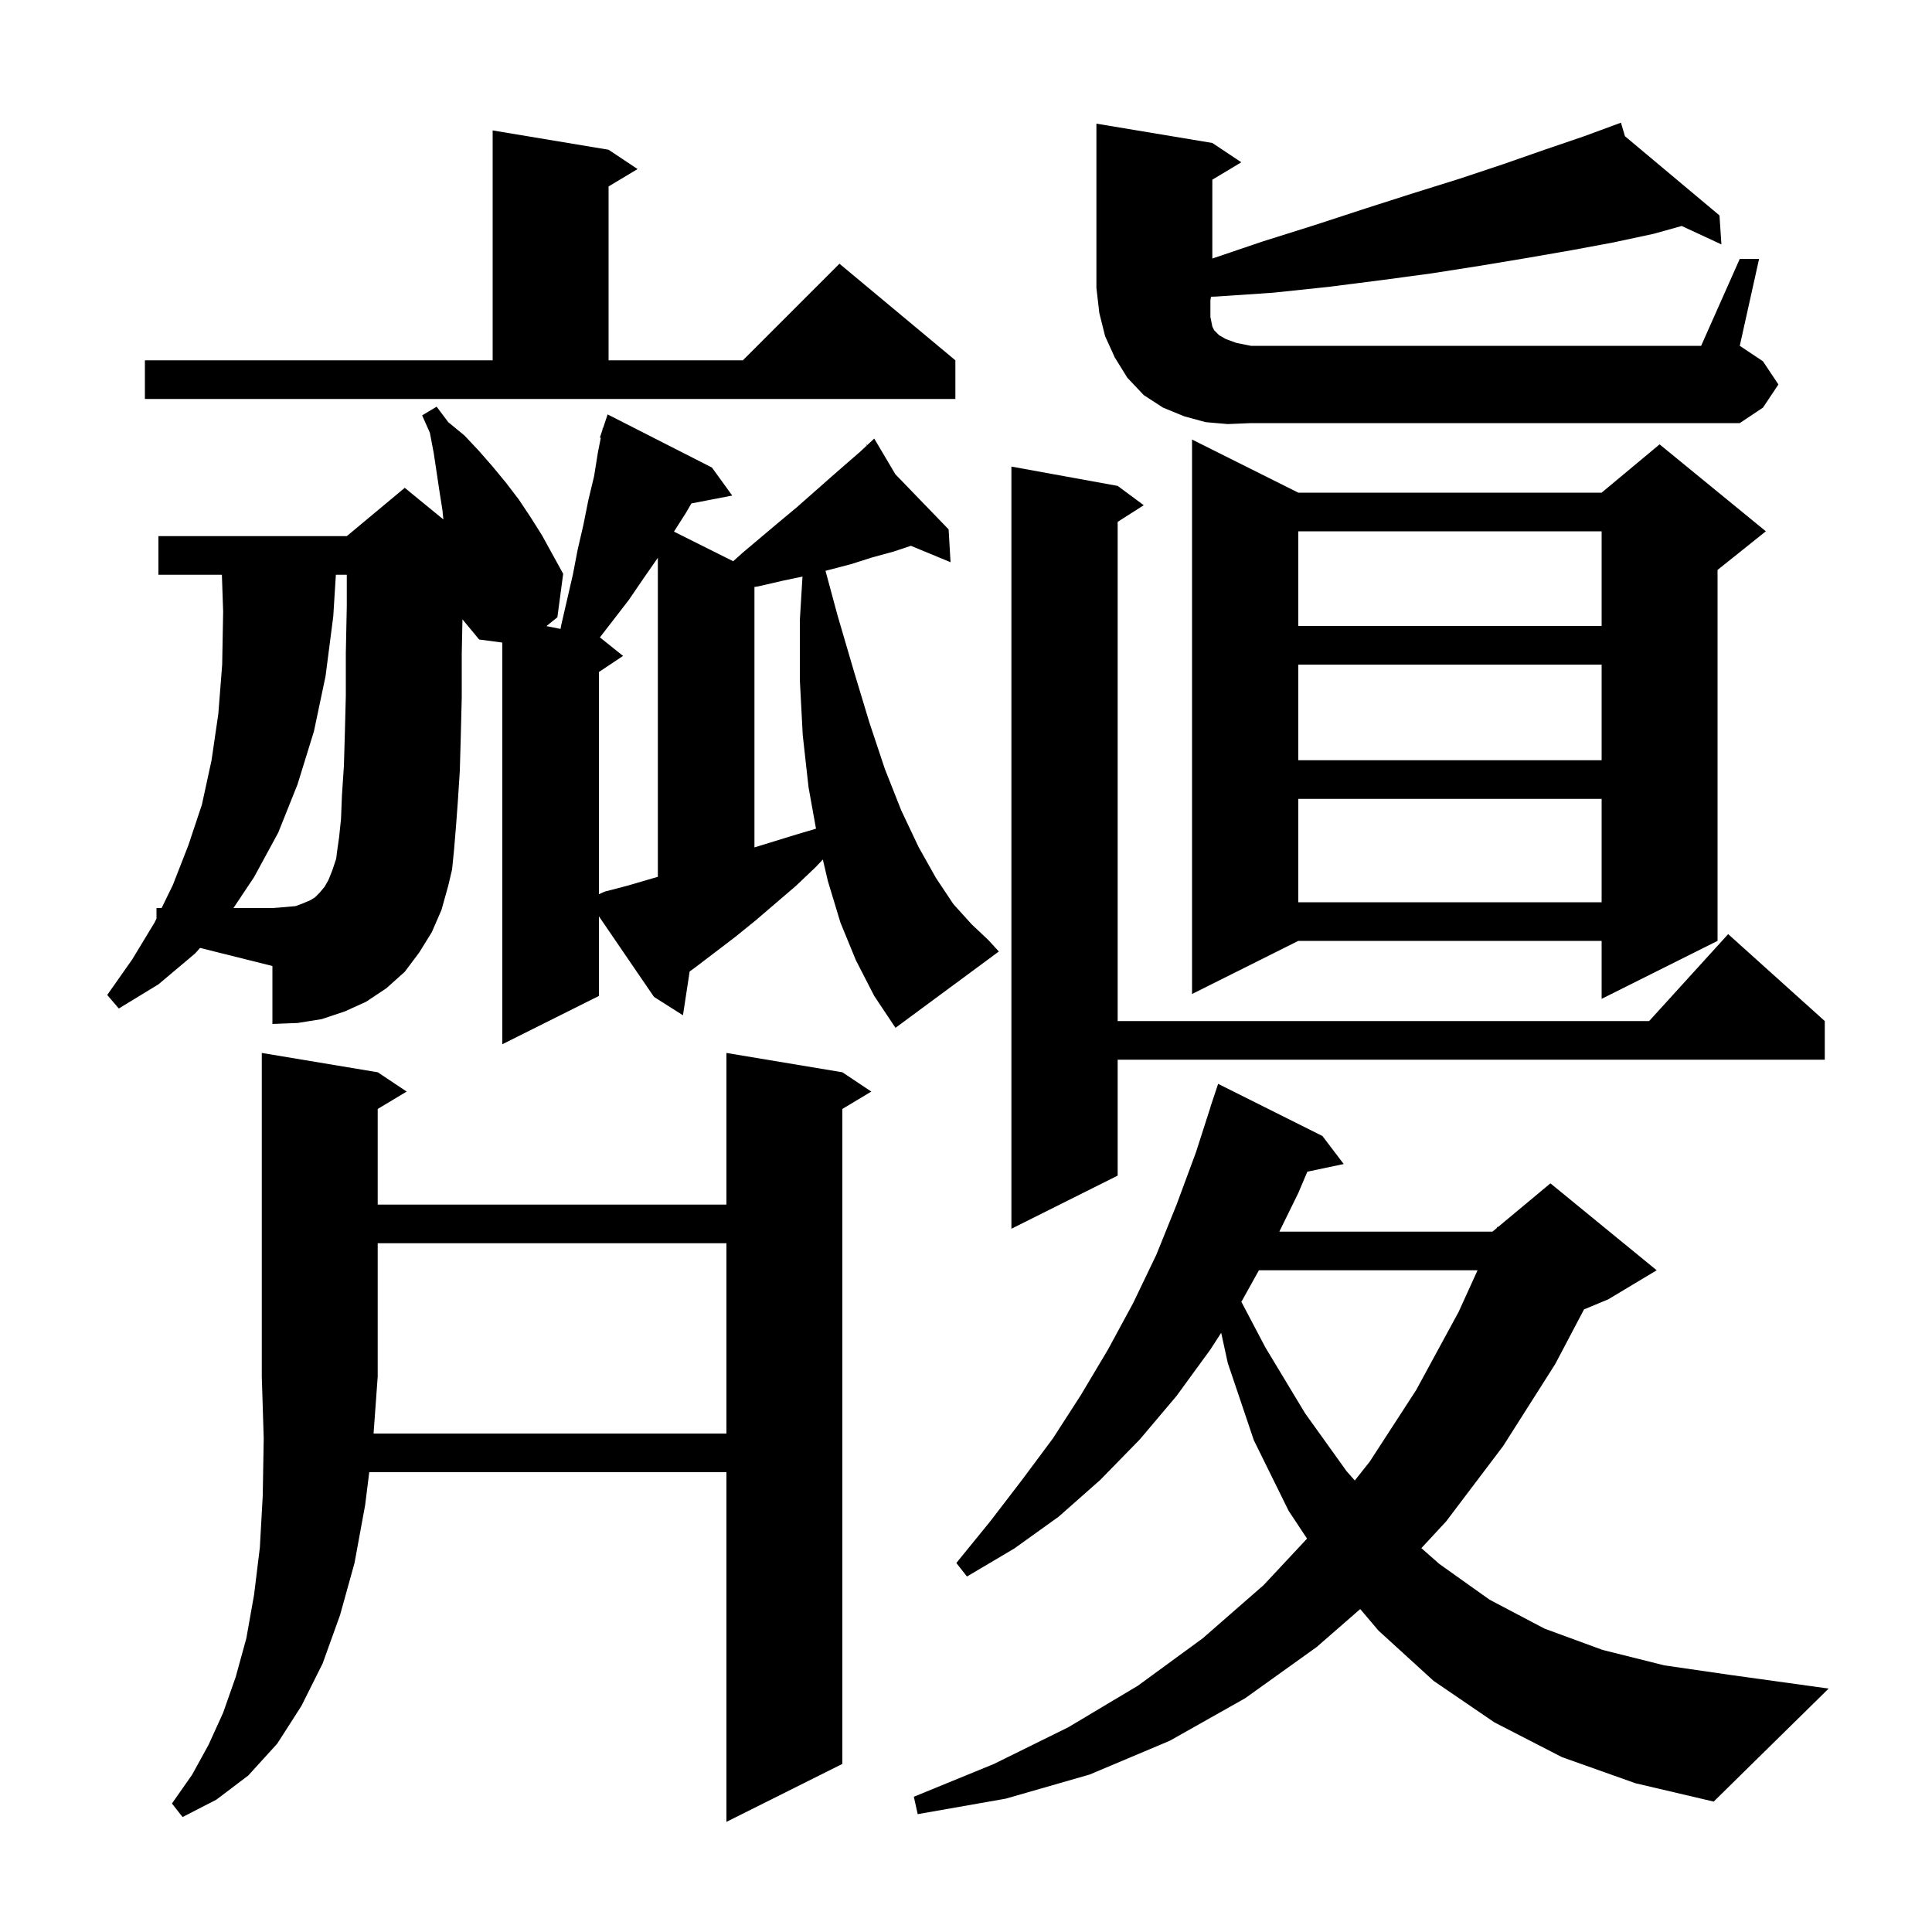 <svg xmlns="http://www.w3.org/2000/svg" xmlns:xlink="http://www.w3.org/1999/xlink" version="1.1" baseProfile="full" viewBox="0 0 200 200" width="200" height="200"><g fill="currentColor"><path d="M 75.2 148.4 L 75.2 128.7 L 39.1 128.7 L 39.1 142.5 L 38.672 148.4 Z M 161.7 181.9 L 154.7 178.3 L 148.4 174.0 L 142.7 168.8 L 140.81 166.57 L 136.3 170.5 L 128.9 175.8 L 121.1 180.2 L 112.8 183.7 L 104.1 186.2 L 95.0 187.8 L 94.6 186.0 L 102.9 182.6 L 110.6 178.8 L 117.8 174.5 L 124.5 169.6 L 130.8 164.1 L 135.305 159.279 L 133.4 156.4 L 129.8 149.1 L 127.1 141.1 L 126.417 137.973 L 125.3 139.7 L 121.8 144.5 L 118.0 149.0 L 113.9 153.2 L 109.6 157.0 L 105.0 160.3 L 100.1 163.2 L 99.0 161.8 L 102.5 157.5 L 105.8 153.2 L 109.0 148.9 L 111.9 144.4 L 114.7 139.7 L 117.3 134.9 L 119.7 129.9 L 121.8 124.7 L 123.8 119.3 L 125.31 114.603 L 125.3 114.6 L 126.1 112.2 L 136.9 117.6 L 139.1 120.5 L 135.335 121.293 L 134.4 123.5 L 132.435 127.5 L 154.5 127.5 L 154.939 127.134 L 155.0 127.0 L 155.065 127.029 L 160.5 122.5 L 171.5 131.5 L 166.5 134.5 L 163.976 135.552 L 161.0 141.2 L 155.6 149.7 L 149.7 157.5 L 147.138 160.262 L 149.0 161.9 L 154.2 165.6 L 159.9 168.6 L 165.9 170.8 L 172.3 172.4 L 179.2 173.4 L 189.3 174.8 L 177.4 186.5 L 169.3 184.6 Z M 130.322 131.5 L 128.6 134.6 L 128.501 134.753 L 131.0 139.5 L 135.1 146.3 L 139.4 152.3 L 140.249 153.26 L 141.8 151.3 L 146.6 143.9 L 151.0 135.8 L 152.955 131.5 Z M 115.7 50.3 L 118.4 52.3 L 115.7 54.023 L 115.7 105.7 L 170.718 105.7 L 178.9 96.7 L 188.9 105.7 L 188.9 109.7 L 115.7 109.7 L 115.7 121.7 L 104.7 127.2 L 104.7 48.3 Z M 20.2 98.7 L 16.4 101.9 L 12.3 104.4 L 11.1 103.0 L 13.7 99.3 L 16.0 95.5 L 16.2 95.089 L 16.2 94.0 L 16.731 94.0 L 17.9 91.6 L 19.5 87.5 L 20.9 83.3 L 21.9 78.7 L 22.6 73.9 L 23.0 68.8 L 23.1 63.3 L 22.969 59.5 L 16.4 59.5 L 16.4 55.5 L 35.9 55.5 L 41.9 50.5 L 45.897 53.77 L 45.8 52.8 L 45.5 50.9 L 44.9 46.9 L 44.5 44.8 L 43.7 43.0 L 45.2 42.1 L 46.4 43.7 L 48.1 45.1 L 49.6 46.7 L 51.0 48.3 L 52.4 50.0 L 53.7 51.7 L 54.9 53.5 L 56.1 55.4 L 58.3 59.4 L 57.7 63.9 L 56.566 64.813 L 58.025 65.105 L 58.1 64.7 L 59.3 59.5 L 59.8 56.9 L 60.4 54.3 L 60.9 51.8 L 61.5 49.3 L 61.9 46.8 L 62.195 45.325 L 62.1 45.3 L 62.35 44.55 L 62.4 44.3 L 62.43 44.311 L 62.9 42.9 L 73.7 48.4 L 75.8 51.3 L 71.574 52.115 L 71.0 53.1 L 69.769 55.034 L 75.9 58.1 L 76.9 57.2 L 80.7 54.0 L 82.5 52.5 L 85.9 49.5 L 87.5 48.1 L 89.0 46.8 L 89.746 46.104 L 89.6 45.9 L 89.773 46.079 L 90.5 45.4 L 92.69 49.098 L 98.2 54.8 L 98.4 58.2 L 94.295 56.502 L 92.5 57.1 L 90.3 57.7 L 88.1 58.4 L 85.456 59.09 L 86.7 63.7 L 88.4 69.5 L 90.0 74.8 L 91.6 79.6 L 93.3 83.9 L 95.1 87.7 L 96.9 90.9 L 98.7 93.6 L 100.6 95.7 L 102.3 97.3 L 103.4 98.5 L 92.7 106.4 L 90.5 103.1 L 88.6 99.4 L 87.0 95.5 L 85.7 91.2 L 85.181 88.98 L 84.4 89.8 L 82.4 91.7 L 78.2 95.3 L 76.1 97.0 L 71.9 100.2 L 71.393 100.562 L 70.7 105.1 L 67.7 103.2 L 62.0 94.857 L 62.0 103.1 L 52.0 108.1 L 52.0 66.52 L 49.6 66.2 L 47.873 64.116 L 47.8 67.7 L 47.8 72.2 L 47.7 76.2 L 47.6 79.8 L 47.4 82.9 L 47.2 85.6 L 47.0 88.0 L 46.8 90.0 L 46.4 91.7 L 45.7 94.2 L 44.7 96.5 L 43.4 98.6 L 41.9 100.6 L 40.0 102.3 L 37.9 103.7 L 35.7 104.7 L 33.3 105.5 L 30.8 105.9 L 28.2 106.0 L 28.2 100.0 L 20.71 98.128 Z M 134.4 51.0 L 165.8 51.0 L 171.8 46.0 L 182.8 55.0 L 177.8 59.0 L 177.8 97.4 L 165.8 103.4 L 165.8 97.4 L 134.4 97.4 L 123.4 102.9 L 123.4 45.5 Z M 134.4 82.7 L 134.4 93.4 L 165.8 93.4 L 165.8 82.7 Z M 66.6 59.9 L 65.1 62.1 L 62.101 65.981 L 64.5 67.9 L 62.0 69.567 L 62.0 92.567 L 62.6 92.3 L 64.9 91.7 L 68.1 90.767 L 68.1 57.744 Z M 81.1 60.1 L 78.5 60.7 L 78.1 60.762 L 78.1 87.723 L 82.4 86.4 L 84.472 85.786 L 83.7 81.5 L 83.1 76.1 L 82.8 70.4 L 82.8 64.2 L 83.073 59.689 Z M 134.4 68.8 L 134.4 78.7 L 165.8 78.7 L 165.8 68.8 Z M 134.4 55.0 L 134.4 64.8 L 165.8 64.8 L 165.8 55.0 Z M 127.1 43.9 L 124.8 43.7 L 122.6 43.1 L 120.4 42.2 L 118.4 40.9 L 116.7 39.1 L 115.4 37.0 L 114.4 34.8 L 113.8 32.4 L 113.5 29.8 L 113.5 12.8 L 125.5 14.8 L 128.5 16.8 L 125.5 18.6 L 125.5 26.764 L 130.7 25.0 L 136.1 23.3 L 141.3 21.6 L 146.3 20.0 L 151.1 18.5 L 155.6 17.0 L 159.9 15.5 L 164.0 14.1 L 166.911 13.028 L 166.9 13.0 L 166.926 13.022 L 167.8 12.7 L 168.214 14.101 L 178.0 22.3 L 178.2 25.3 L 174.088 23.393 L 171.2 24.2 L 167.0 25.1 L 162.7 25.9 L 158.1 26.7 L 153.3 27.5 L 148.2 28.3 L 143.0 29.0 L 137.5 29.7 L 131.8 30.3 L 125.9 30.7 L 125.359 30.717 L 125.3 31.1 L 125.3 32.8 L 125.5 33.8 L 125.7 34.2 L 126.2 34.7 L 126.9 35.1 L 128.0 35.5 L 129.5 35.8 L 176.1 35.8 L 180.1 26.8 L 182.1 26.8 L 180.1 35.8 L 182.5 37.4 L 184.1 39.8 L 182.5 42.2 L 180.1 43.8 L 129.5 43.8 Z M 15.0 37.3 L 51.0 37.3 L 51.0 13.5 L 63.0 15.5 L 66.0 17.5 L 63.0 19.3 L 63.0 37.3 L 76.9 37.3 L 86.9 27.3 L 98.9 37.3 L 98.9 41.3 L 15.0 41.3 Z M 39.1 111.0 L 42.1 113.0 L 39.1 114.8 L 39.1 124.7 L 75.2 124.7 L 75.2 109.0 L 87.2 111.0 L 90.2 113.0 L 87.2 114.8 L 87.2 182.6 L 75.2 188.6 L 75.2 152.4 L 38.225 152.4 L 37.8 155.8 L 36.7 161.8 L 35.2 167.2 L 33.4 172.2 L 31.2 176.6 L 28.7 180.5 L 25.7 183.8 L 22.4 186.3 L 18.9 188.1 L 17.8 186.7 L 19.9 183.7 L 21.6 180.6 L 23.1 177.3 L 24.4 173.6 L 25.5 169.6 L 26.3 165.1 L 26.9 160.2 L 27.2 154.8 L 27.3 148.9 L 27.1 142.5 L 27.1 109.0 Z M 35.1 86.7 L 35.3 84.8 L 35.4 82.3 L 35.6 79.3 L 35.7 75.9 L 35.8 72.0 L 35.8 67.6 L 35.9 62.7 L 35.9 59.5 L 34.769 59.5 L 34.5 63.8 L 33.7 70.0 L 32.5 75.7 L 30.8 81.2 L 28.8 86.2 L 26.3 90.8 L 24.167 94.0 L 28.2 94.0 L 29.5 93.9 L 30.6 93.8 L 31.4 93.5 L 32.1 93.2 L 32.6 92.9 L 33.1 92.4 L 33.6 91.8 L 34.0 91.1 L 34.4 90.1 L 34.8 88.9 L 34.9 88.1 Z "/></g></svg>